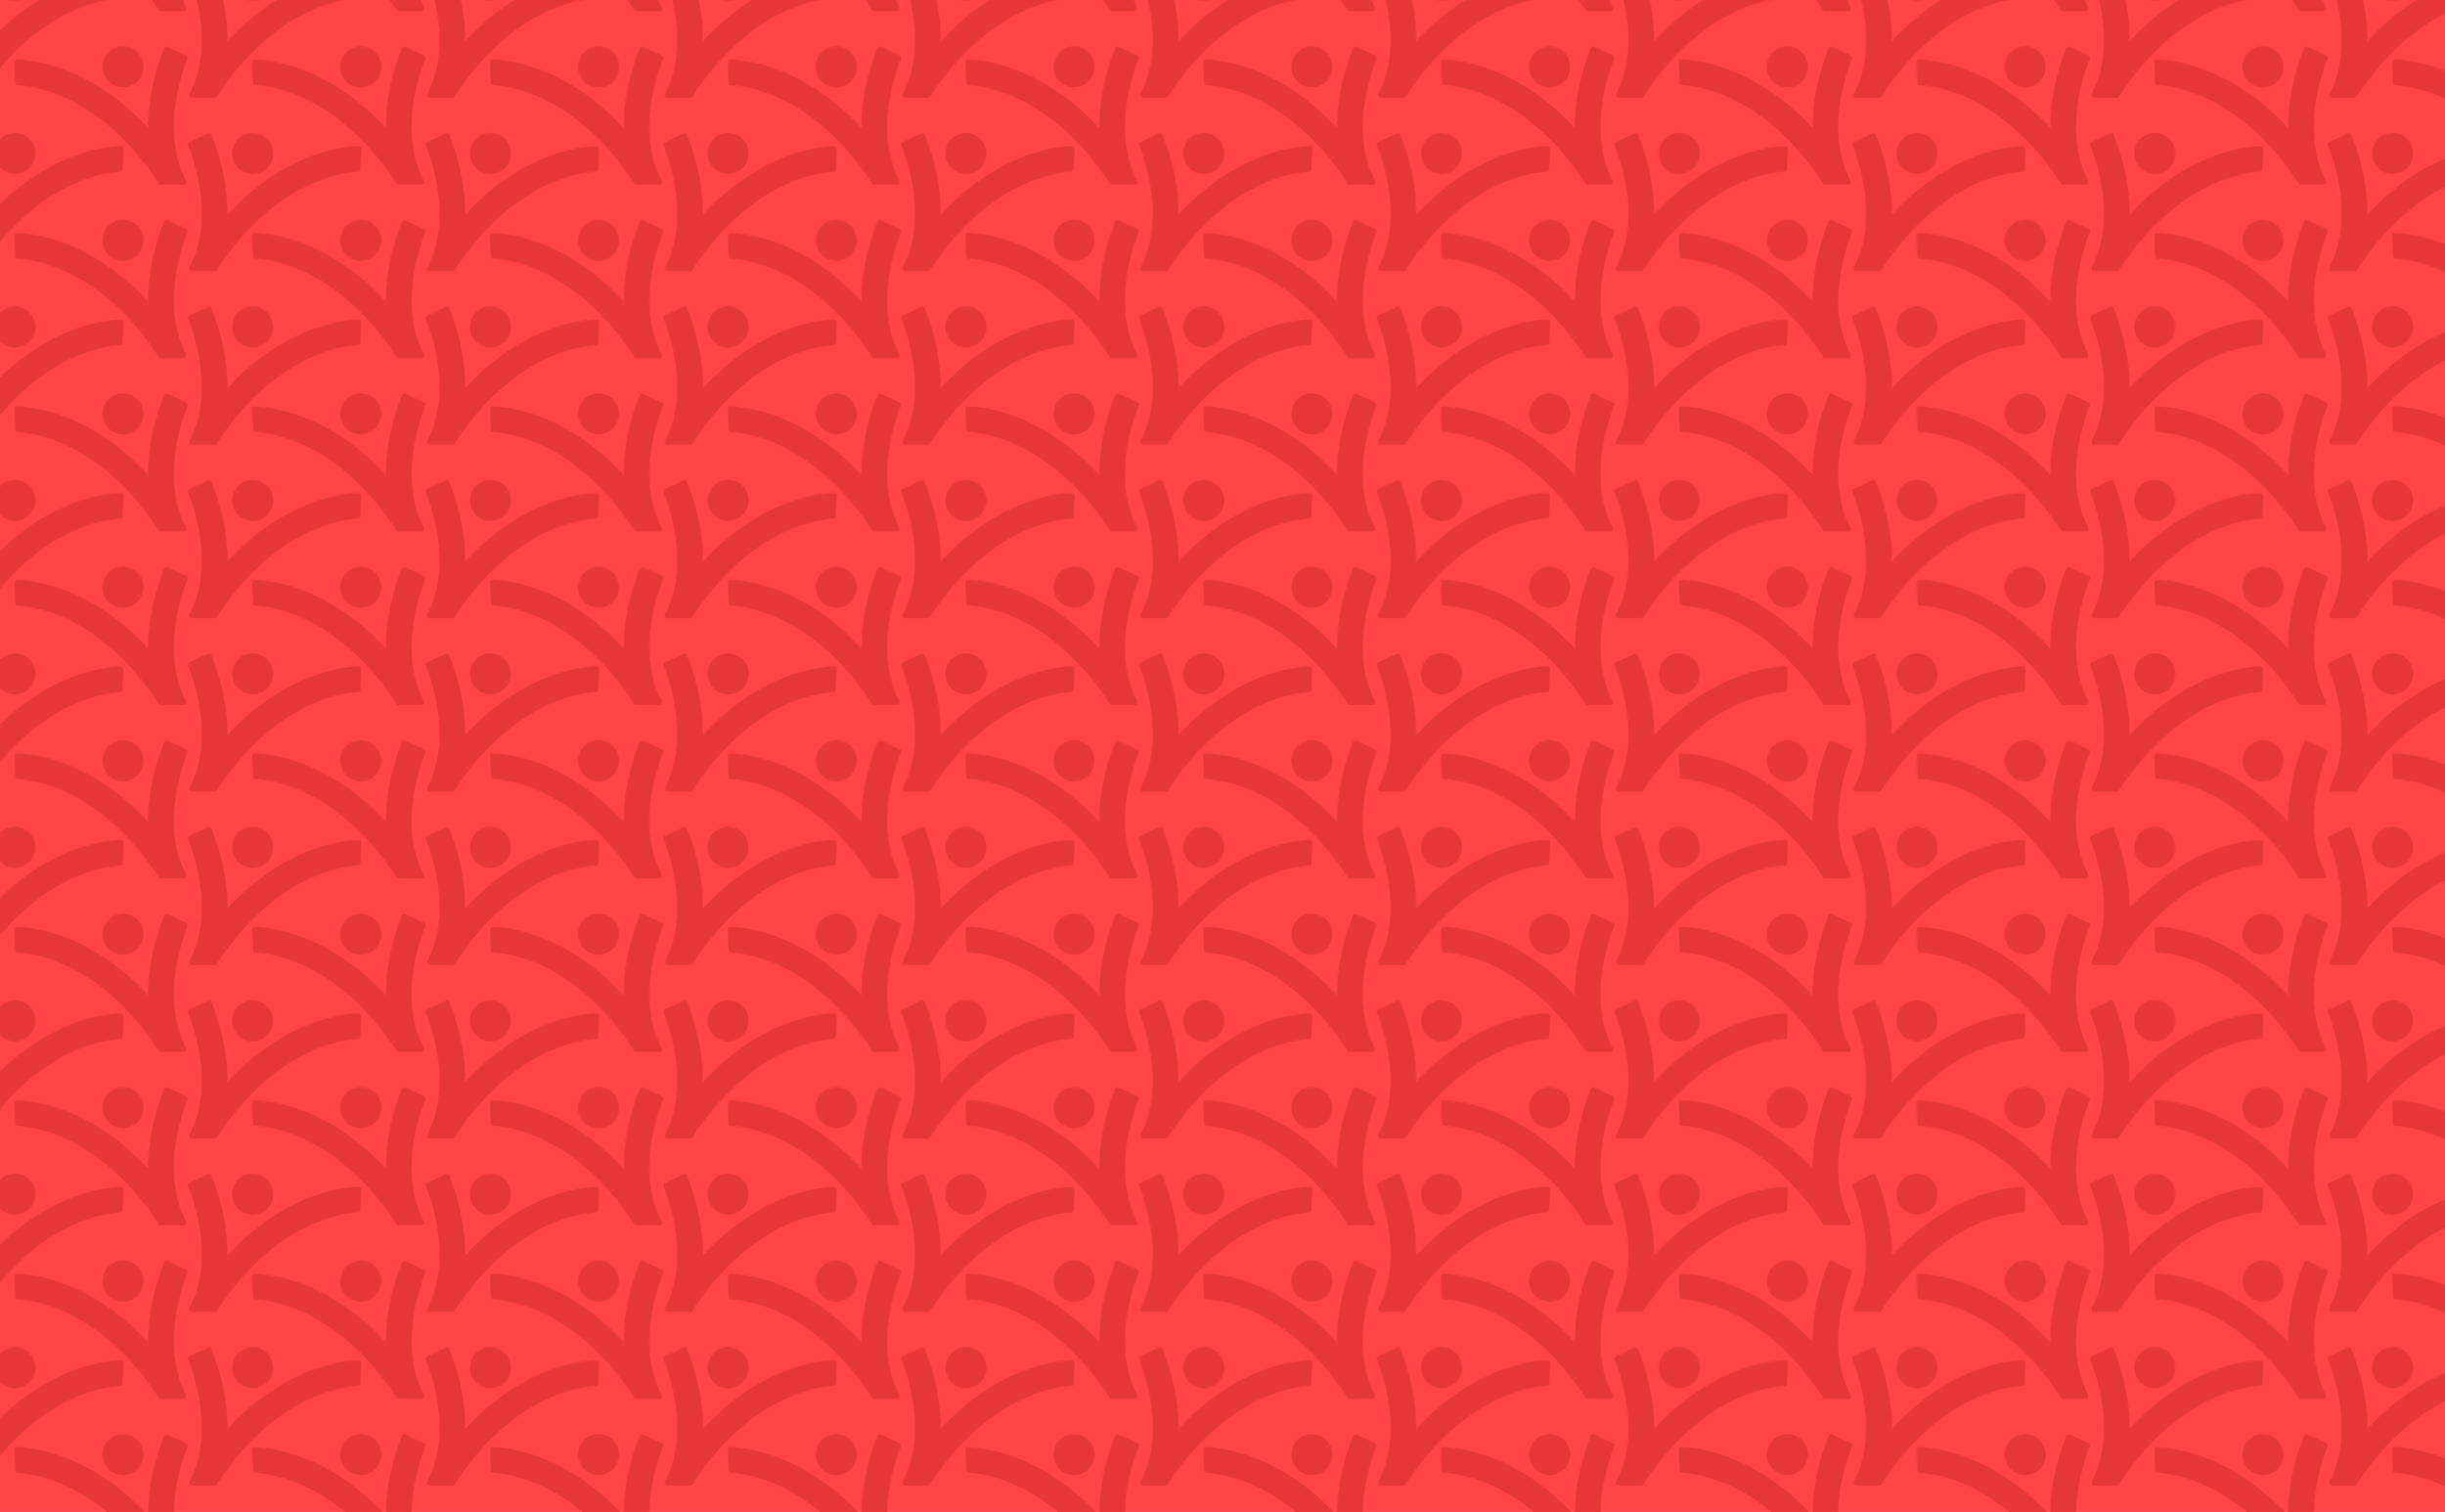 <svg id="Layer_1" data-name="Layer 1" xmlns="http://www.w3.org/2000/svg" xmlns:xlink="http://www.w3.org/1999/xlink" viewBox="0 0 1028.7 636.13">
  <defs>
    <style>
      .cls-1 {
        fill: url(#New_Pattern_Swatch_12);
      }

      .cls-2 {
        fill: #ff4545;
      }

      .cls-3 {
        fill: none;
      }

      .cls-4 {
        fill: #e63737;
      }
    </style>
    <pattern id="New_Pattern_Swatch_12" data-name="New Pattern Swatch 12" x="0" y="0" width="244" height="178" patternTransform="translate(-1171.48 -2031.36) scale(.41)" patternUnits="userSpaceOnUse" viewBox="0 0 244 178">
      <g>
        <rect class="cls-3" width="244" height="178"></rect>
        <path class="cls-4" d="M188.08,34.27l.87,21.26c.05,1.3,1.09,2.35,2.39,2.41,6.36.28,25.33,2.06,49.6,13.24,25.47,11.72,61.76,36.31,95.25,87.49.46.71,1.25,1.14,2.1,1.14h23.6c1.87,0,3.1-1.99,2.24-3.65-1.52-2.92-2.87-5.88-4.07-8.86-.06-.14-.13-.28-.21-.42-5.83-9.07-11.91-17.67-18.24-25.77-5.25-6.73-10.67-13.12-16.25-19.15-5.67-6.14-11.51-11.91-17.5-17.3-17.99-16.18-37.39-29.01-57.66-38.11-29.16-13.09-51.99-14.74-59.57-14.89-1.45-.03-2.62,1.17-2.56,2.62Z"></path>
        <g>
          <g>
            <path class="cls-4" d="M299.92,123.07l-.87,21.26c-.05,1.3-1.09,2.35-2.39,2.41-6.36.28-25.33,2.06-49.6,13.24-25.47,11.72-61.76,36.31-95.25,87.49-.46.71-1.25,1.14-2.1,1.14h-23.6c-1.87,0-3.1-1.99-2.24-3.65,1.52-2.92,2.87-5.88,4.07-8.86.06-.14.13-.28.21-.42,5.83-9.07,11.91-17.67,18.24-25.77,5.25-6.73,10.67-13.12,16.25-19.15,5.67-6.14,11.51-11.91,17.5-17.3,17.99-16.18,37.39-29.01,57.66-38.11,29.16-13.09,51.99-14.74,59.57-14.89,1.45-.03,2.62,1.17,2.56,2.62Z"></path>
            <path class="cls-4" d="M162.64,190.76c-.04,6.25-.43,12.66-1.23,19.15-1.53,12.36-4.59,25-9.8,37.42-.33.78-1.1,1.29-1.94,1.29h-23.56c-1.87,0-3.1-1.99-2.24-3.65,1.55-2.99,2.94-6.02,4.16-9.08,19.63-49.01-1.04-104.63-5.83-116.28-.51-1.25.05-2.67,1.27-3.23l19.3-8.91c1.29-.59,2.81-.01,3.36,1.29,3.89,9.15,16.82,42.59,16.51,82.01Z"></path>
            <circle class="cls-4" cx="188.51" cy="128.02" r="21.03"></circle>
          </g>
          <g>
            <path class="cls-4" d="M-55.92,34.27l.87,21.26c.05,1.3,1.09,2.35,2.39,2.41,6.36.28,25.33,2.06,49.6,13.24,25.47,11.72,61.76,36.31,95.25,87.49.46.71,1.25,1.14,2.1,1.14h23.6c1.87,0,3.1-1.99,2.24-3.65-1.52-2.92-2.87-5.88-4.07-8.86-.06-.14-.13-.28-.21-.42-5.83-9.07-11.91-17.67-18.24-25.77-5.25-6.73-10.67-13.12-16.25-19.15-5.67-6.14-11.51-11.91-17.5-17.3-17.99-16.18-37.39-29.01-57.66-38.11-29.16-13.09-51.99-14.74-59.57-14.89-1.45-.03-2.62,1.17-2.56,2.62Z"></path>
            <path class="cls-4" d="M81.36,101.96c.04,6.25.43,12.66,1.23,19.15,1.53,12.36,4.59,25,9.8,37.42.33.78,1.1,1.29,1.94,1.29h23.56c1.87,0,3.1-1.99,2.24-3.65-1.55-2.99-2.94-6.02-4.16-9.08-19.63-49.01,1.04-104.63,5.83-116.28.51-1.25-.05-2.67-1.27-3.23l-19.3-8.91c-1.29-.59-2.81-.01-3.36,1.29-3.89,9.15-16.82,42.59-16.51,82.01Z"></path>
            <circle class="cls-4" cx="55.5" cy="39.22" r="21.03"></circle>
          </g>
        </g>
        <path class="cls-4" d="M55.92,123.07l-.87,21.26c-.05,1.3-1.09,2.35-2.39,2.41-6.36.28-25.33,2.06-49.6,13.24-25.47,11.72-61.76,36.31-95.25,87.49-.46.71-1.25,1.14-2.1,1.14h-23.6c-1.87,0-3.1-1.99-2.24-3.65,1.52-2.92,2.87-5.88,4.07-8.86.06-.14.13-.28.21-.42,5.83-9.07,11.91-17.67,18.24-25.77,5.25-6.73,10.67-13.12,16.25-19.15,5.67-6.14,11.51-11.91,17.5-17.3,17.99-16.18,37.39-29.01,57.66-38.11,29.16-13.09,51.99-14.74,59.57-14.89,1.45-.03,2.62,1.17,2.56,2.62Z"></path>
        <g>
          <path class="cls-4" d="M299.92-54.93l-.87,21.26c-.05,1.3-1.09,2.35-2.39,2.41-6.36.28-25.33,2.06-49.6,13.24-25.47,11.72-61.76,36.31-95.25,87.49-.46.71-1.25,1.14-2.1,1.14h-23.6c-1.87,0-3.1-1.99-2.24-3.65,1.52-2.92,2.87-5.88,4.07-8.86.06-.14.13-.28.21-.42,5.83-9.07,11.91-17.67,18.24-25.77,5.25-6.73,10.67-13.12,16.25-19.15,5.67-6.14,11.51-11.91,17.5-17.3,17.99-16.18,37.39-29.01,57.66-38.11,29.16-13.09,51.99-14.74,59.57-14.89,1.45-.03,2.62,1.17,2.56,2.62Z"></path>
          <path class="cls-4" d="M162.64,12.76c-.04,6.25-.43,12.66-1.23,19.15-1.53,12.36-4.59,25-9.8,37.42-.33.78-1.1,1.29-1.94,1.29h-23.56c-1.87,0-3.1-1.99-2.24-3.65,1.55-2.99,2.94-6.02,4.16-9.08,19.63-49.01-1.04-104.63-5.83-116.28-.51-1.25.05-2.67,1.27-3.23l19.3-8.91c1.29-.59,2.81-.01,3.36,1.29,3.89,9.15,16.82,42.59,16.51,82.01Z"></path>
        </g>
        <path class="cls-4" d="M55.92-54.93l-.87,21.26c-.05,1.3-1.09,2.35-2.39,2.41-6.36.28-25.33,2.06-49.6,13.24C-22.41-6.3-58.71,18.29-92.2,69.47c-.46.71-1.25,1.14-2.1,1.14h-23.6c-1.87,0-3.1-1.99-2.24-3.65,1.52-2.92,2.87-5.88,4.07-8.86.06-.14.13-.28.21-.42,5.83-9.07,11.91-17.67,18.24-25.77,5.25-6.73,10.67-13.12,16.25-19.15,5.67-6.14,11.51-11.91,17.5-17.3C-45.87-20.73-26.47-33.56-6.2-42.65c29.16-13.09,51.99-14.74,59.57-14.89,1.45-.03,2.62,1.17,2.56,2.62Z"></path>
      </g>
    </pattern>
  </defs>
  <rect class="cls-2" width="1028.7" height="636.13"></rect>
  <rect class="cls-1" width="1028.7" height="636.13"></rect>
</svg>